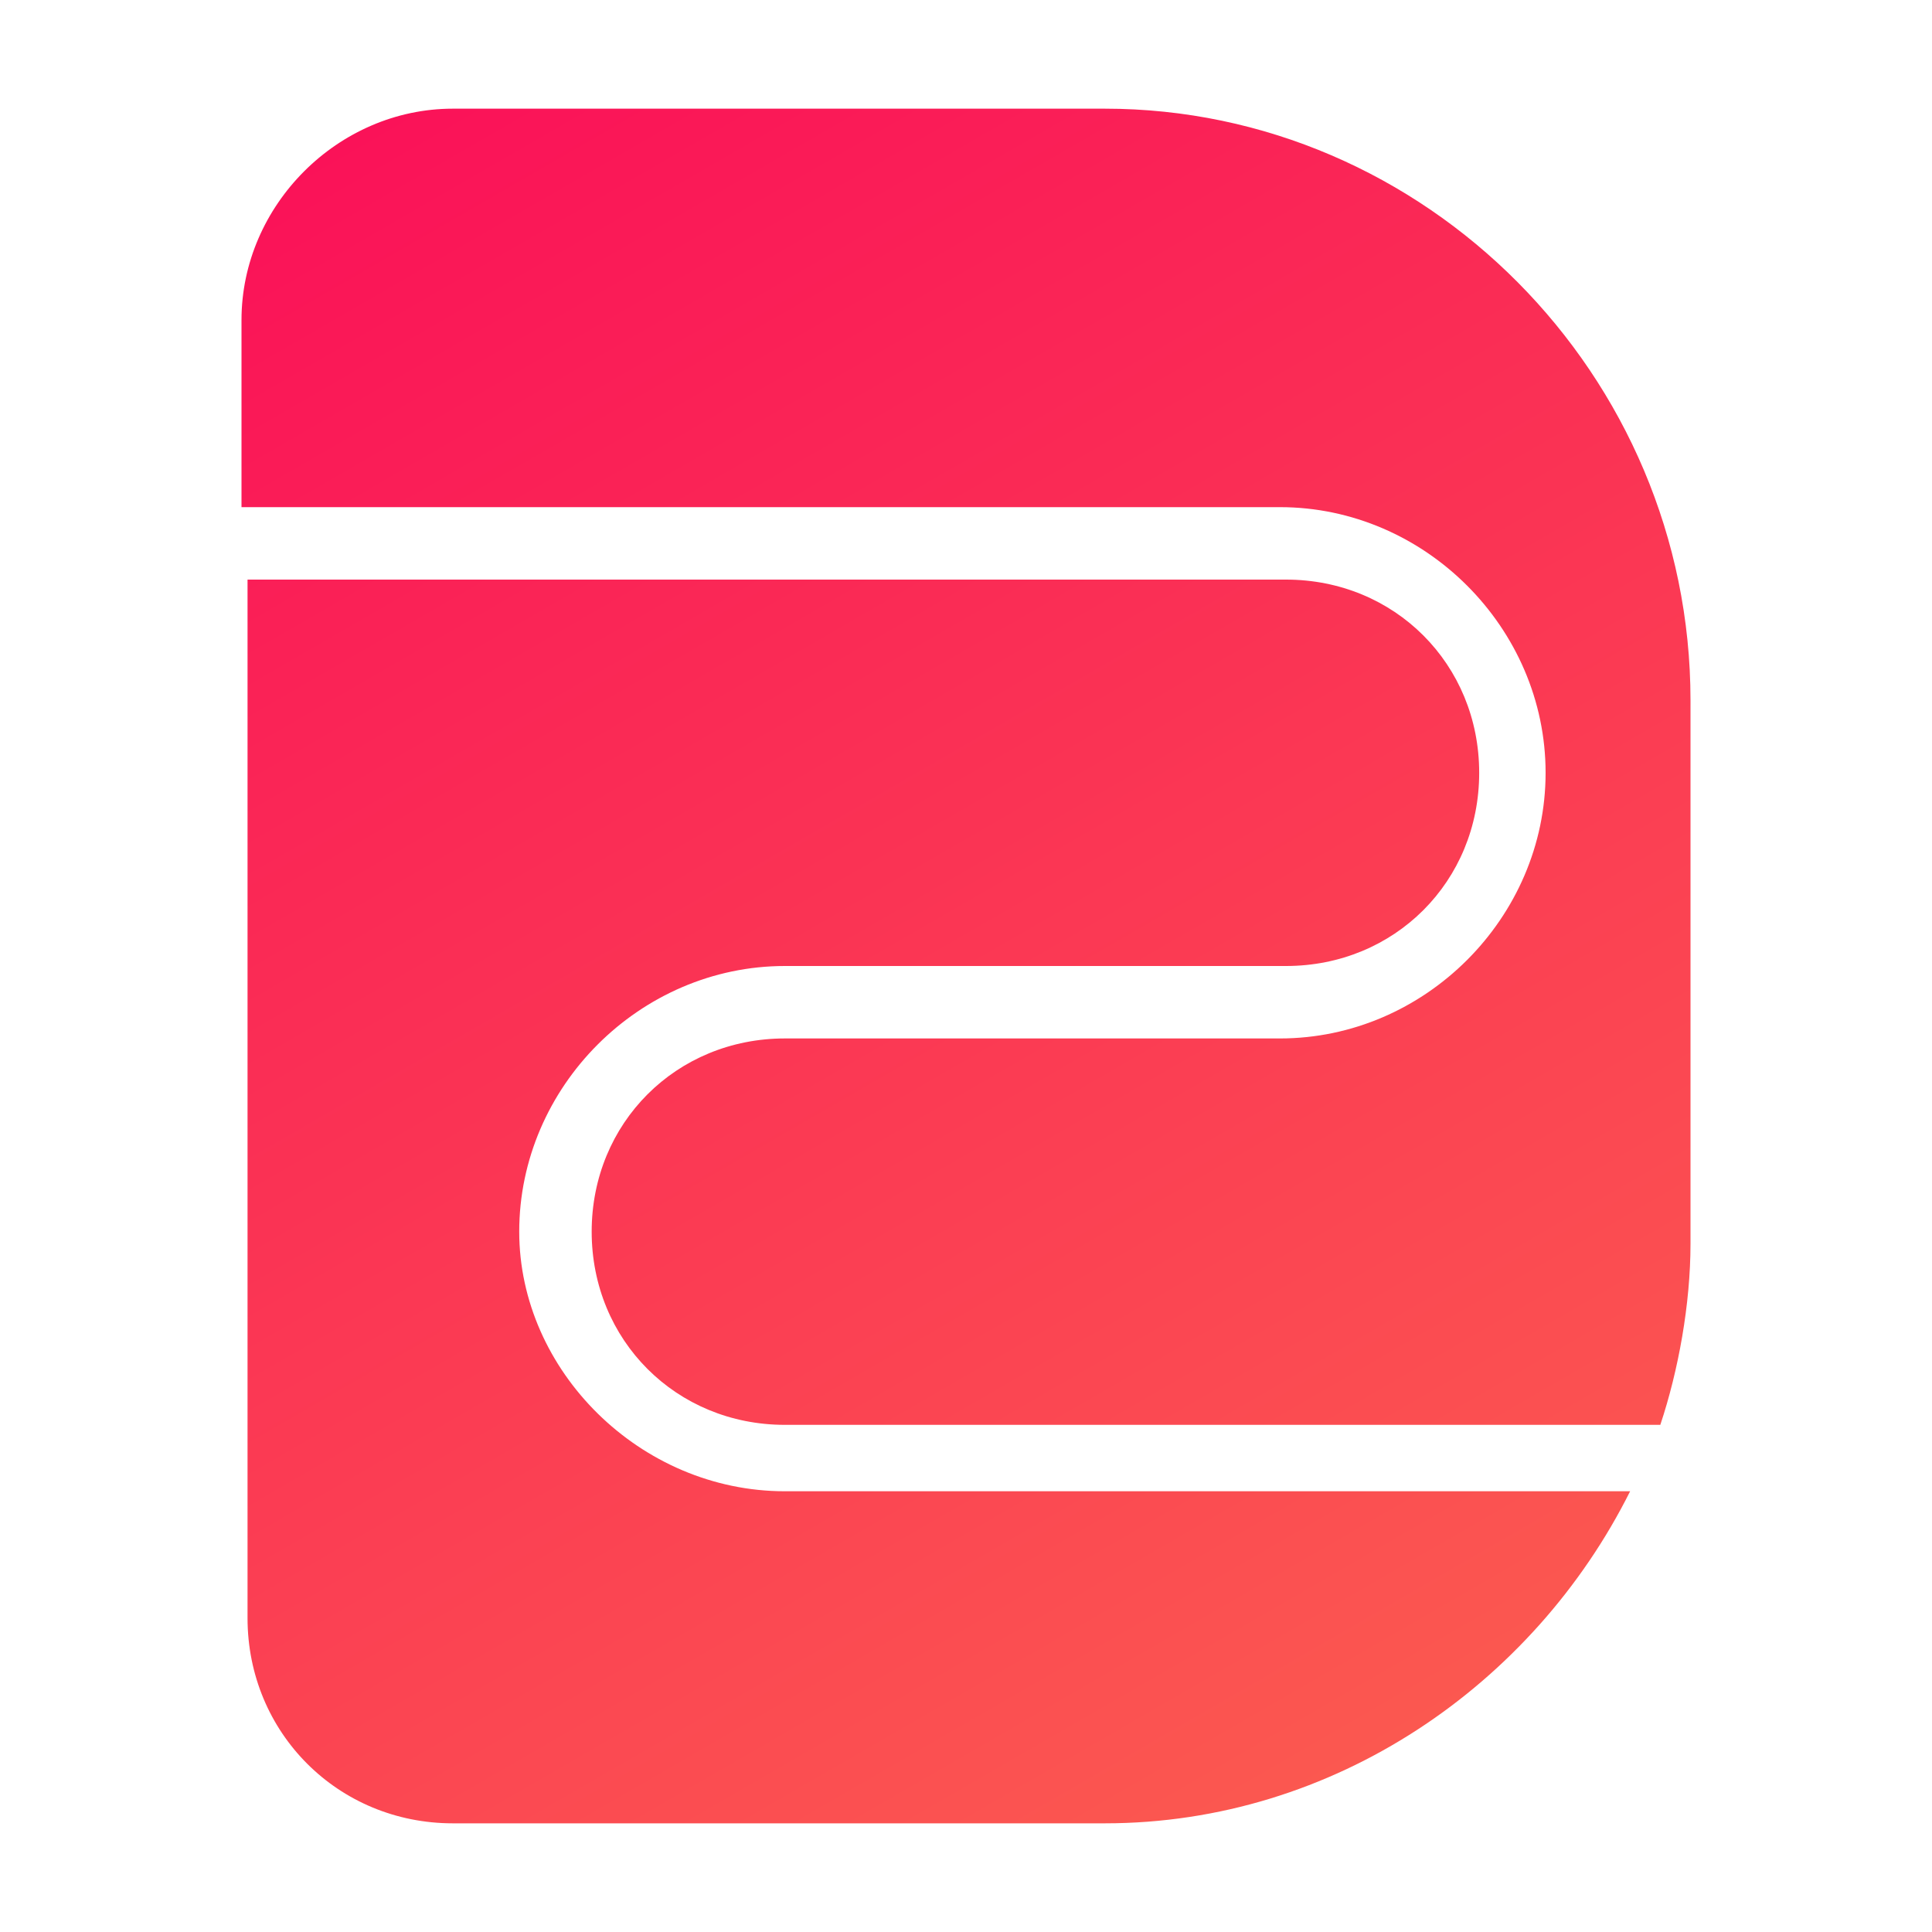<?xml version="1.0" encoding="UTF-8"?>
<svg data-bbox="4 1.8 24 28.4" viewBox="0 0 32 32" xmlns="http://www.w3.org/2000/svg" data-type="ugc">
    <g>
        <linearGradient y2="29.311" x2="22.367" y1="1.852" x1="6.514" gradientUnits="userSpaceOnUse" id="9258240b-7d5d-4c8d-82c6-ade58cc8de7e">
            <stop offset="0" stop-color="#fa1258"/>
            <stop offset="1" stop-color="#fb5850"/>
        </linearGradient>
        <path d="M13 24.7h14c-1.6 3.2-4.9 5.5-8.7 5.5H7.5c-1.9 0-3.4-1.5-3.4-3.4V9.6h17.2c1.8 0 3.2 1.4 3.2 3.2 0 1.8-1.4 3.2-3.2 3.2H13c-2.4 0-4.4 2-4.4 4.4 0 2.3 2 4.3 4.4 4.3zm5.3-22.9H7.5C5.6 1.8 4 3.4 4 5.3v3.1h17.2c2.4 0 4.4 2 4.4 4.4 0 2.4-2 4.4-4.4 4.4H13c-1.8 0-3.2 1.4-3.2 3.2 0 1.8 1.4 3.2 3.2 3.2h14.5c.3-.9.5-2 .5-3v-9c0-5.4-4.4-9.8-9.7-9.8z" fill="url(#9258240b-7d5d-4c8d-82c6-ade58cc8de7e)"/>
    </g>
</svg>
